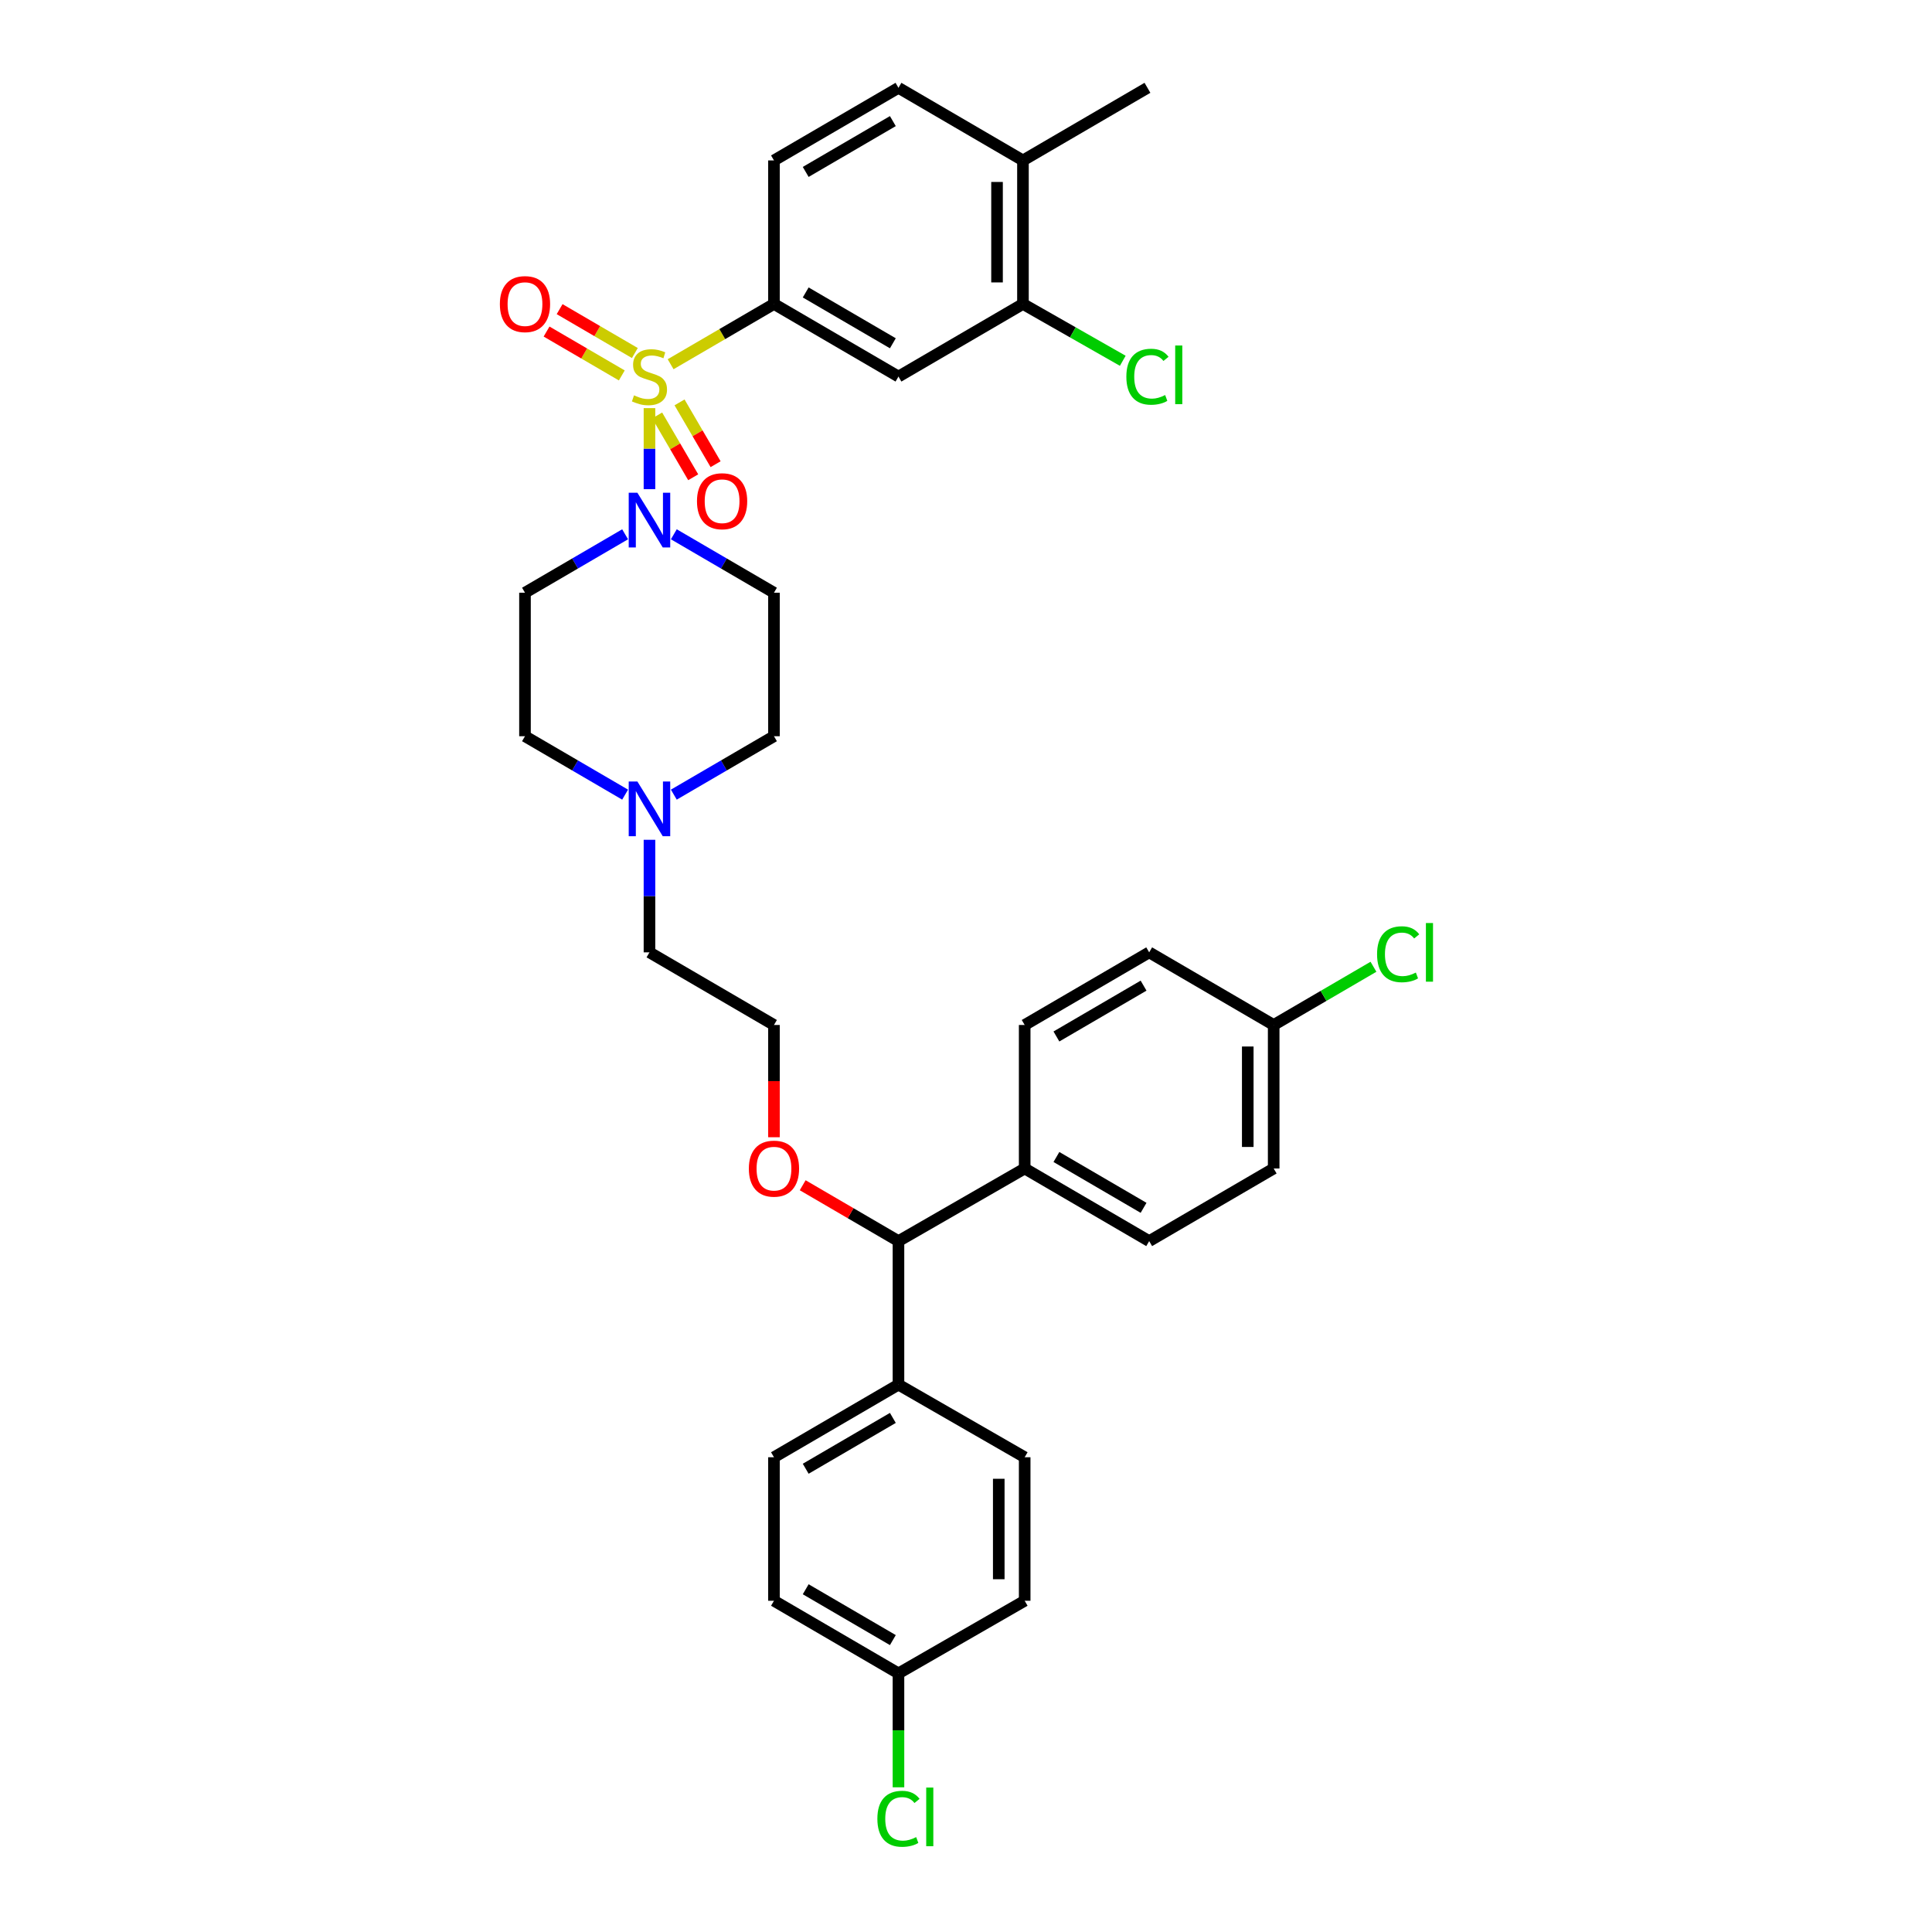 <?xml version='1.0' encoding='iso-8859-1'?>
<svg version='1.1' baseProfile='full'
              xmlns='http://www.w3.org/2000/svg'
                      xmlns:rdkit='http://www.rdkit.org/xml'
                      xmlns:xlink='http://www.w3.org/1999/xlink'
                  xml:space='preserve'
width='1000px' height='1000px' viewBox='0 0 1000 1000'>
<!-- END OF HEADER -->
<rect style='opacity:1.0;fill:#FFFFFF;stroke:none' width='1000' height='1000' x='0' y='0'> </rect>
<path class='bond-0' d='M 323.56,276.55 L 297.646,291.669' style='fill:none;fill-rule:evenodd;stroke:#0000FF;stroke-width:6px;stroke-linecap:butt;stroke-linejoin:miter;stroke-opacity:1' />
<path class='bond-0' d='M 297.646,291.669 L 271.732,306.787' style='fill:none;fill-rule:evenodd;stroke:#000000;stroke-width:6px;stroke-linecap:butt;stroke-linejoin:miter;stroke-opacity:1' />
<path class='bond-1' d='M 336.165,253.179 L 336.165,232.212' style='fill:none;fill-rule:evenodd;stroke:#0000FF;stroke-width:6px;stroke-linecap:butt;stroke-linejoin:miter;stroke-opacity:1' />
<path class='bond-1' d='M 336.165,232.212 L 336.165,211.246' style='fill:none;fill-rule:evenodd;stroke:#CCCC00;stroke-width:6px;stroke-linecap:butt;stroke-linejoin:miter;stroke-opacity:1' />
<path class='bond-2' d='M 348.77,276.549 L 374.688,291.668' style='fill:none;fill-rule:evenodd;stroke:#0000FF;stroke-width:6px;stroke-linecap:butt;stroke-linejoin:miter;stroke-opacity:1' />
<path class='bond-2' d='M 374.688,291.668 L 400.605,306.787' style='fill:none;fill-rule:evenodd;stroke:#000000;stroke-width:6px;stroke-linecap:butt;stroke-linejoin:miter;stroke-opacity:1' />
<path class='bond-3' d='M 328.6,182.73 L 309.13,171.373' style='fill:none;fill-rule:evenodd;stroke:#CCCC00;stroke-width:6px;stroke-linecap:butt;stroke-linejoin:miter;stroke-opacity:1' />
<path class='bond-3' d='M 309.13,171.373 L 289.66,160.016' style='fill:none;fill-rule:evenodd;stroke:#FF0000;stroke-width:6px;stroke-linecap:butt;stroke-linejoin:miter;stroke-opacity:1' />
<path class='bond-3' d='M 321.84,194.32 L 302.37,182.963' style='fill:none;fill-rule:evenodd;stroke:#CCCC00;stroke-width:6px;stroke-linecap:butt;stroke-linejoin:miter;stroke-opacity:1' />
<path class='bond-3' d='M 302.37,182.963 L 282.9,171.606' style='fill:none;fill-rule:evenodd;stroke:#FF0000;stroke-width:6px;stroke-linecap:butt;stroke-linejoin:miter;stroke-opacity:1' />
<path class='bond-4' d='M 340.138,215.034 L 349.47,231.032' style='fill:none;fill-rule:evenodd;stroke:#CCCC00;stroke-width:6px;stroke-linecap:butt;stroke-linejoin:miter;stroke-opacity:1' />
<path class='bond-4' d='M 349.47,231.032 L 358.802,247.029' style='fill:none;fill-rule:evenodd;stroke:#FF0000;stroke-width:6px;stroke-linecap:butt;stroke-linejoin:miter;stroke-opacity:1' />
<path class='bond-4' d='M 351.728,208.274 L 361.06,224.271' style='fill:none;fill-rule:evenodd;stroke:#CCCC00;stroke-width:6px;stroke-linecap:butt;stroke-linejoin:miter;stroke-opacity:1' />
<path class='bond-4' d='M 361.06,224.271 L 370.392,240.269' style='fill:none;fill-rule:evenodd;stroke:#FF0000;stroke-width:6px;stroke-linecap:butt;stroke-linejoin:miter;stroke-opacity:1' />
<path class='bond-5' d='M 347.11,188.525 L 373.858,172.925' style='fill:none;fill-rule:evenodd;stroke:#CCCC00;stroke-width:6px;stroke-linecap:butt;stroke-linejoin:miter;stroke-opacity:1' />
<path class='bond-5' d='M 373.858,172.925 L 400.605,157.325' style='fill:none;fill-rule:evenodd;stroke:#000000;stroke-width:6px;stroke-linecap:butt;stroke-linejoin:miter;stroke-opacity:1' />
<path class='bond-6' d='M 400.605,828.551 L 465.046,866.142' style='fill:none;fill-rule:evenodd;stroke:#000000;stroke-width:6px;stroke-linecap:butt;stroke-linejoin:miter;stroke-opacity:1' />
<path class='bond-6' d='M 417.032,822.6 L 462.14,848.913' style='fill:none;fill-rule:evenodd;stroke:#000000;stroke-width:6px;stroke-linecap:butt;stroke-linejoin:miter;stroke-opacity:1' />
<path class='bond-7' d='M 400.605,828.551 L 400.605,754.271' style='fill:none;fill-rule:evenodd;stroke:#000000;stroke-width:6px;stroke-linecap:butt;stroke-linejoin:miter;stroke-opacity:1' />
<path class='bond-8' d='M 465.046,866.142 L 530.373,828.551' style='fill:none;fill-rule:evenodd;stroke:#000000;stroke-width:6px;stroke-linecap:butt;stroke-linejoin:miter;stroke-opacity:1' />
<path class='bond-9' d='M 465.046,866.142 L 465.046,895.623' style='fill:none;fill-rule:evenodd;stroke:#000000;stroke-width:6px;stroke-linecap:butt;stroke-linejoin:miter;stroke-opacity:1' />
<path class='bond-9' d='M 465.046,895.623 L 465.046,925.105' style='fill:none;fill-rule:evenodd;stroke:#00CC00;stroke-width:6px;stroke-linecap:butt;stroke-linejoin:miter;stroke-opacity:1' />
<path class='bond-10' d='M 530.373,828.551 L 530.373,754.271' style='fill:none;fill-rule:evenodd;stroke:#000000;stroke-width:6px;stroke-linecap:butt;stroke-linejoin:miter;stroke-opacity:1' />
<path class='bond-10' d='M 516.956,817.409 L 516.956,765.413' style='fill:none;fill-rule:evenodd;stroke:#000000;stroke-width:6px;stroke-linecap:butt;stroke-linejoin:miter;stroke-opacity:1' />
<path class='bond-11' d='M 530.373,754.271 L 465.046,716.68' style='fill:none;fill-rule:evenodd;stroke:#000000;stroke-width:6px;stroke-linecap:butt;stroke-linejoin:miter;stroke-opacity:1' />
<path class='bond-12' d='M 465.046,716.68 L 400.605,754.271' style='fill:none;fill-rule:evenodd;stroke:#000000;stroke-width:6px;stroke-linecap:butt;stroke-linejoin:miter;stroke-opacity:1' />
<path class='bond-12' d='M 462.14,733.908 L 417.032,760.222' style='fill:none;fill-rule:evenodd;stroke:#000000;stroke-width:6px;stroke-linecap:butt;stroke-linejoin:miter;stroke-opacity:1' />
<path class='bond-13' d='M 465.046,716.68 L 465.046,642.4' style='fill:none;fill-rule:evenodd;stroke:#000000;stroke-width:6px;stroke-linecap:butt;stroke-linejoin:miter;stroke-opacity:1' />
<path class='bond-14' d='M 465.046,642.4 L 530.373,604.809' style='fill:none;fill-rule:evenodd;stroke:#000000;stroke-width:6px;stroke-linecap:butt;stroke-linejoin:miter;stroke-opacity:1' />
<path class='bond-15' d='M 465.046,642.4 L 440.258,627.94' style='fill:none;fill-rule:evenodd;stroke:#000000;stroke-width:6px;stroke-linecap:butt;stroke-linejoin:miter;stroke-opacity:1' />
<path class='bond-15' d='M 440.258,627.94 L 415.47,613.48' style='fill:none;fill-rule:evenodd;stroke:#FF0000;stroke-width:6px;stroke-linecap:butt;stroke-linejoin:miter;stroke-opacity:1' />
<path class='bond-16' d='M 530.373,604.809 L 594.814,642.4' style='fill:none;fill-rule:evenodd;stroke:#000000;stroke-width:6px;stroke-linecap:butt;stroke-linejoin:miter;stroke-opacity:1' />
<path class='bond-16' d='M 546.8,598.858 L 591.909,625.172' style='fill:none;fill-rule:evenodd;stroke:#000000;stroke-width:6px;stroke-linecap:butt;stroke-linejoin:miter;stroke-opacity:1' />
<path class='bond-17' d='M 530.373,604.809 L 530.373,530.529' style='fill:none;fill-rule:evenodd;stroke:#000000;stroke-width:6px;stroke-linecap:butt;stroke-linejoin:miter;stroke-opacity:1' />
<path class='bond-18' d='M 594.814,642.4 L 659.255,604.809' style='fill:none;fill-rule:evenodd;stroke:#000000;stroke-width:6px;stroke-linecap:butt;stroke-linejoin:miter;stroke-opacity:1' />
<path class='bond-19' d='M 659.255,604.809 L 659.255,530.529' style='fill:none;fill-rule:evenodd;stroke:#000000;stroke-width:6px;stroke-linecap:butt;stroke-linejoin:miter;stroke-opacity:1' />
<path class='bond-19' d='M 645.837,593.667 L 645.837,541.671' style='fill:none;fill-rule:evenodd;stroke:#000000;stroke-width:6px;stroke-linecap:butt;stroke-linejoin:miter;stroke-opacity:1' />
<path class='bond-20' d='M 659.255,530.529 L 594.814,492.938' style='fill:none;fill-rule:evenodd;stroke:#000000;stroke-width:6px;stroke-linecap:butt;stroke-linejoin:miter;stroke-opacity:1' />
<path class='bond-21' d='M 659.255,530.529 L 685.079,515.463' style='fill:none;fill-rule:evenodd;stroke:#000000;stroke-width:6px;stroke-linecap:butt;stroke-linejoin:miter;stroke-opacity:1' />
<path class='bond-21' d='M 685.079,515.463 L 710.903,500.397' style='fill:none;fill-rule:evenodd;stroke:#00CC00;stroke-width:6px;stroke-linecap:butt;stroke-linejoin:miter;stroke-opacity:1' />
<path class='bond-22' d='M 594.814,492.938 L 530.373,530.529' style='fill:none;fill-rule:evenodd;stroke:#000000;stroke-width:6px;stroke-linecap:butt;stroke-linejoin:miter;stroke-opacity:1' />
<path class='bond-22' d='M 591.909,510.166 L 546.8,536.48' style='fill:none;fill-rule:evenodd;stroke:#000000;stroke-width:6px;stroke-linecap:butt;stroke-linejoin:miter;stroke-opacity:1' />
<path class='bond-23' d='M 400.605,588.632 L 400.605,559.58' style='fill:none;fill-rule:evenodd;stroke:#FF0000;stroke-width:6px;stroke-linecap:butt;stroke-linejoin:miter;stroke-opacity:1' />
<path class='bond-23' d='M 400.605,559.58 L 400.605,530.529' style='fill:none;fill-rule:evenodd;stroke:#000000;stroke-width:6px;stroke-linecap:butt;stroke-linejoin:miter;stroke-opacity:1' />
<path class='bond-24' d='M 400.605,530.529 L 336.165,492.938' style='fill:none;fill-rule:evenodd;stroke:#000000;stroke-width:6px;stroke-linecap:butt;stroke-linejoin:miter;stroke-opacity:1' />
<path class='bond-25' d='M 336.165,492.938 L 336.165,463.807' style='fill:none;fill-rule:evenodd;stroke:#000000;stroke-width:6px;stroke-linecap:butt;stroke-linejoin:miter;stroke-opacity:1' />
<path class='bond-25' d='M 336.165,463.807 L 336.165,434.675' style='fill:none;fill-rule:evenodd;stroke:#0000FF;stroke-width:6px;stroke-linecap:butt;stroke-linejoin:miter;stroke-opacity:1' />
<path class='bond-26' d='M 348.77,411.305 L 374.688,396.186' style='fill:none;fill-rule:evenodd;stroke:#0000FF;stroke-width:6px;stroke-linecap:butt;stroke-linejoin:miter;stroke-opacity:1' />
<path class='bond-26' d='M 374.688,396.186 L 400.605,381.067' style='fill:none;fill-rule:evenodd;stroke:#000000;stroke-width:6px;stroke-linecap:butt;stroke-linejoin:miter;stroke-opacity:1' />
<path class='bond-27' d='M 323.56,411.304 L 297.646,396.186' style='fill:none;fill-rule:evenodd;stroke:#0000FF;stroke-width:6px;stroke-linecap:butt;stroke-linejoin:miter;stroke-opacity:1' />
<path class='bond-27' d='M 297.646,396.186 L 271.732,381.067' style='fill:none;fill-rule:evenodd;stroke:#000000;stroke-width:6px;stroke-linecap:butt;stroke-linejoin:miter;stroke-opacity:1' />
<path class='bond-28' d='M 400.605,381.067 L 400.605,306.787' style='fill:none;fill-rule:evenodd;stroke:#000000;stroke-width:6px;stroke-linecap:butt;stroke-linejoin:miter;stroke-opacity:1' />
<path class='bond-29' d='M 271.732,306.787 L 271.732,381.067' style='fill:none;fill-rule:evenodd;stroke:#000000;stroke-width:6px;stroke-linecap:butt;stroke-linejoin:miter;stroke-opacity:1' />
<path class='bond-30' d='M 400.605,157.325 L 465.046,194.909' style='fill:none;fill-rule:evenodd;stroke:#000000;stroke-width:6px;stroke-linecap:butt;stroke-linejoin:miter;stroke-opacity:1' />
<path class='bond-30' d='M 417.031,151.373 L 462.139,177.681' style='fill:none;fill-rule:evenodd;stroke:#000000;stroke-width:6px;stroke-linecap:butt;stroke-linejoin:miter;stroke-opacity:1' />
<path class='bond-31' d='M 400.605,157.325 L 400.605,83.038' style='fill:none;fill-rule:evenodd;stroke:#000000;stroke-width:6px;stroke-linecap:butt;stroke-linejoin:miter;stroke-opacity:1' />
<path class='bond-32' d='M 465.046,194.909 L 529.479,157.325' style='fill:none;fill-rule:evenodd;stroke:#000000;stroke-width:6px;stroke-linecap:butt;stroke-linejoin:miter;stroke-opacity:1' />
<path class='bond-33' d='M 400.605,83.038 L 465.046,45.455' style='fill:none;fill-rule:evenodd;stroke:#000000;stroke-width:6px;stroke-linecap:butt;stroke-linejoin:miter;stroke-opacity:1' />
<path class='bond-33' d='M 417.031,88.991 L 462.139,62.682' style='fill:none;fill-rule:evenodd;stroke:#000000;stroke-width:6px;stroke-linecap:butt;stroke-linejoin:miter;stroke-opacity:1' />
<path class='bond-34' d='M 529.479,157.325 L 529.479,83.038' style='fill:none;fill-rule:evenodd;stroke:#000000;stroke-width:6px;stroke-linecap:butt;stroke-linejoin:miter;stroke-opacity:1' />
<path class='bond-34' d='M 516.062,146.182 L 516.062,94.181' style='fill:none;fill-rule:evenodd;stroke:#000000;stroke-width:6px;stroke-linecap:butt;stroke-linejoin:miter;stroke-opacity:1' />
<path class='bond-35' d='M 529.479,157.325 L 555.312,172.034' style='fill:none;fill-rule:evenodd;stroke:#000000;stroke-width:6px;stroke-linecap:butt;stroke-linejoin:miter;stroke-opacity:1' />
<path class='bond-35' d='M 555.312,172.034 L 581.146,186.742' style='fill:none;fill-rule:evenodd;stroke:#00CC00;stroke-width:6px;stroke-linecap:butt;stroke-linejoin:miter;stroke-opacity:1' />
<path class='bond-36' d='M 465.046,45.455 L 529.479,83.038' style='fill:none;fill-rule:evenodd;stroke:#000000;stroke-width:6px;stroke-linecap:butt;stroke-linejoin:miter;stroke-opacity:1' />
<path class='bond-37' d='M 529.479,83.038 L 593.919,45.455' style='fill:none;fill-rule:evenodd;stroke:#000000;stroke-width:6px;stroke-linecap:butt;stroke-linejoin:miter;stroke-opacity:1' />
<path  class='atom-0' d='M 329.905 255.036
L 339.185 270.036
Q 340.105 271.516, 341.585 274.196
Q 343.065 276.876, 343.145 277.036
L 343.145 255.036
L 346.905 255.036
L 346.905 283.356
L 343.025 283.356
L 333.065 266.956
Q 331.905 265.036, 330.665 262.836
Q 329.465 260.636, 329.105 259.956
L 329.105 283.356
L 325.425 283.356
L 325.425 255.036
L 329.905 255.036
' fill='#0000FF'/>
<path  class='atom-1' d='M 328.165 204.629
Q 328.485 204.749, 329.805 205.309
Q 331.125 205.869, 332.565 206.229
Q 334.045 206.549, 335.485 206.549
Q 338.165 206.549, 339.725 205.269
Q 341.285 203.949, 341.285 201.669
Q 341.285 200.109, 340.485 199.149
Q 339.725 198.189, 338.525 197.669
Q 337.325 197.149, 335.325 196.549
Q 332.805 195.789, 331.285 195.069
Q 329.805 194.349, 328.725 192.829
Q 327.685 191.309, 327.685 188.749
Q 327.685 185.189, 330.085 182.989
Q 332.525 180.789, 337.325 180.789
Q 340.605 180.789, 344.325 182.349
L 343.405 185.429
Q 340.005 184.029, 337.445 184.029
Q 334.685 184.029, 333.165 185.189
Q 331.645 186.309, 331.685 188.269
Q 331.685 189.789, 332.445 190.709
Q 333.245 191.629, 334.365 192.149
Q 335.525 192.669, 337.445 193.269
Q 340.005 194.069, 341.525 194.869
Q 343.045 195.669, 344.125 197.309
Q 345.245 198.909, 345.245 201.669
Q 345.245 205.589, 342.605 207.709
Q 340.005 209.789, 335.645 209.789
Q 333.125 209.789, 331.205 209.229
Q 329.325 208.709, 327.085 207.789
L 328.165 204.629
' fill='#CCCC00'/>
<path  class='atom-2' d='M 258.732 157.405
Q 258.732 150.605, 262.092 146.805
Q 265.452 143.005, 271.732 143.005
Q 278.012 143.005, 281.372 146.805
Q 284.732 150.605, 284.732 157.405
Q 284.732 164.285, 281.332 168.205
Q 277.932 172.085, 271.732 172.085
Q 265.492 172.085, 262.092 168.205
Q 258.732 164.325, 258.732 157.405
M 271.732 168.885
Q 276.052 168.885, 278.372 166.005
Q 280.732 163.085, 280.732 157.405
Q 280.732 151.845, 278.372 149.045
Q 276.052 146.205, 271.732 146.205
Q 267.412 146.205, 265.052 149.005
Q 262.732 151.805, 262.732 157.405
Q 262.732 163.125, 265.052 166.005
Q 267.412 168.885, 271.732 168.885
' fill='#FF0000'/>
<path  class='atom-3' d='M 360.756 259.429
Q 360.756 252.629, 364.116 248.829
Q 367.476 245.029, 373.756 245.029
Q 380.036 245.029, 383.396 248.829
Q 386.756 252.629, 386.756 259.429
Q 386.756 266.309, 383.356 270.229
Q 379.956 274.109, 373.756 274.109
Q 367.516 274.109, 364.116 270.229
Q 360.756 266.349, 360.756 259.429
M 373.756 270.909
Q 378.076 270.909, 380.396 268.029
Q 382.756 265.109, 382.756 259.429
Q 382.756 253.869, 380.396 251.069
Q 378.076 248.229, 373.756 248.229
Q 369.436 248.229, 367.076 251.029
Q 364.756 253.829, 364.756 259.429
Q 364.756 265.149, 367.076 268.029
Q 369.436 270.909, 373.756 270.909
' fill='#FF0000'/>
<path  class='atom-17' d='M 387.605 604.889
Q 387.605 598.089, 390.965 594.289
Q 394.325 590.489, 400.605 590.489
Q 406.885 590.489, 410.245 594.289
Q 413.605 598.089, 413.605 604.889
Q 413.605 611.769, 410.205 615.689
Q 406.805 619.569, 400.605 619.569
Q 394.365 619.569, 390.965 615.689
Q 387.605 611.809, 387.605 604.889
M 400.605 616.369
Q 404.925 616.369, 407.245 613.489
Q 409.605 610.569, 409.605 604.889
Q 409.605 599.329, 407.245 596.529
Q 404.925 593.689, 400.605 593.689
Q 396.285 593.689, 393.925 596.489
Q 391.605 599.289, 391.605 604.889
Q 391.605 610.609, 393.925 613.489
Q 396.285 616.369, 400.605 616.369
' fill='#FF0000'/>
<path  class='atom-20' d='M 329.905 404.498
L 339.185 419.498
Q 340.105 420.978, 341.585 423.658
Q 343.065 426.338, 343.145 426.498
L 343.145 404.498
L 346.905 404.498
L 346.905 432.818
L 343.025 432.818
L 333.065 416.418
Q 331.905 414.498, 330.665 412.298
Q 329.465 410.098, 329.105 409.418
L 329.105 432.818
L 325.425 432.818
L 325.425 404.498
L 329.905 404.498
' fill='#0000FF'/>
<path  class='atom-25' d='M 454.126 941.402
Q 454.126 934.362, 457.406 930.682
Q 460.726 926.962, 467.006 926.962
Q 472.846 926.962, 475.966 931.082
L 473.326 933.242
Q 471.046 930.242, 467.006 930.242
Q 462.726 930.242, 460.446 933.122
Q 458.206 935.962, 458.206 941.402
Q 458.206 947.002, 460.526 949.882
Q 462.886 952.762, 467.446 952.762
Q 470.566 952.762, 474.206 950.882
L 475.326 953.882
Q 473.846 954.842, 471.606 955.402
Q 469.366 955.962, 466.886 955.962
Q 460.726 955.962, 457.406 952.202
Q 454.126 948.442, 454.126 941.402
' fill='#00CC00'/>
<path  class='atom-25' d='M 479.406 925.242
L 483.086 925.242
L 483.086 955.602
L 479.406 955.602
L 479.406 925.242
' fill='#00CC00'/>
<path  class='atom-26' d='M 712.768 493.918
Q 712.768 486.878, 716.048 483.198
Q 719.368 479.478, 725.648 479.478
Q 731.488 479.478, 734.608 483.598
L 731.968 485.758
Q 729.688 482.758, 725.648 482.758
Q 721.368 482.758, 719.088 485.638
Q 716.848 488.478, 716.848 493.918
Q 716.848 499.518, 719.168 502.398
Q 721.528 505.278, 726.088 505.278
Q 729.208 505.278, 732.848 503.398
L 733.968 506.398
Q 732.488 507.358, 730.248 507.918
Q 728.008 508.478, 725.528 508.478
Q 719.368 508.478, 716.048 504.718
Q 712.768 500.958, 712.768 493.918
' fill='#00CC00'/>
<path  class='atom-26' d='M 738.048 477.758
L 741.728 477.758
L 741.728 508.118
L 738.048 508.118
L 738.048 477.758
' fill='#00CC00'/>
<path  class='atom-33' d='M 582.999 194.994
Q 582.999 187.954, 586.279 184.274
Q 589.599 180.554, 595.879 180.554
Q 601.719 180.554, 604.839 184.674
L 602.199 186.834
Q 599.919 183.834, 595.879 183.834
Q 591.599 183.834, 589.319 186.714
Q 587.079 189.554, 587.079 194.994
Q 587.079 200.594, 589.399 203.474
Q 591.759 206.354, 596.319 206.354
Q 599.439 206.354, 603.079 204.474
L 604.199 207.474
Q 602.719 208.434, 600.479 208.994
Q 598.239 209.554, 595.759 209.554
Q 589.599 209.554, 586.279 205.794
Q 582.999 202.034, 582.999 194.994
' fill='#00CC00'/>
<path  class='atom-33' d='M 608.279 178.834
L 611.959 178.834
L 611.959 209.194
L 608.279 209.194
L 608.279 178.834
' fill='#00CC00'/>
</svg>
